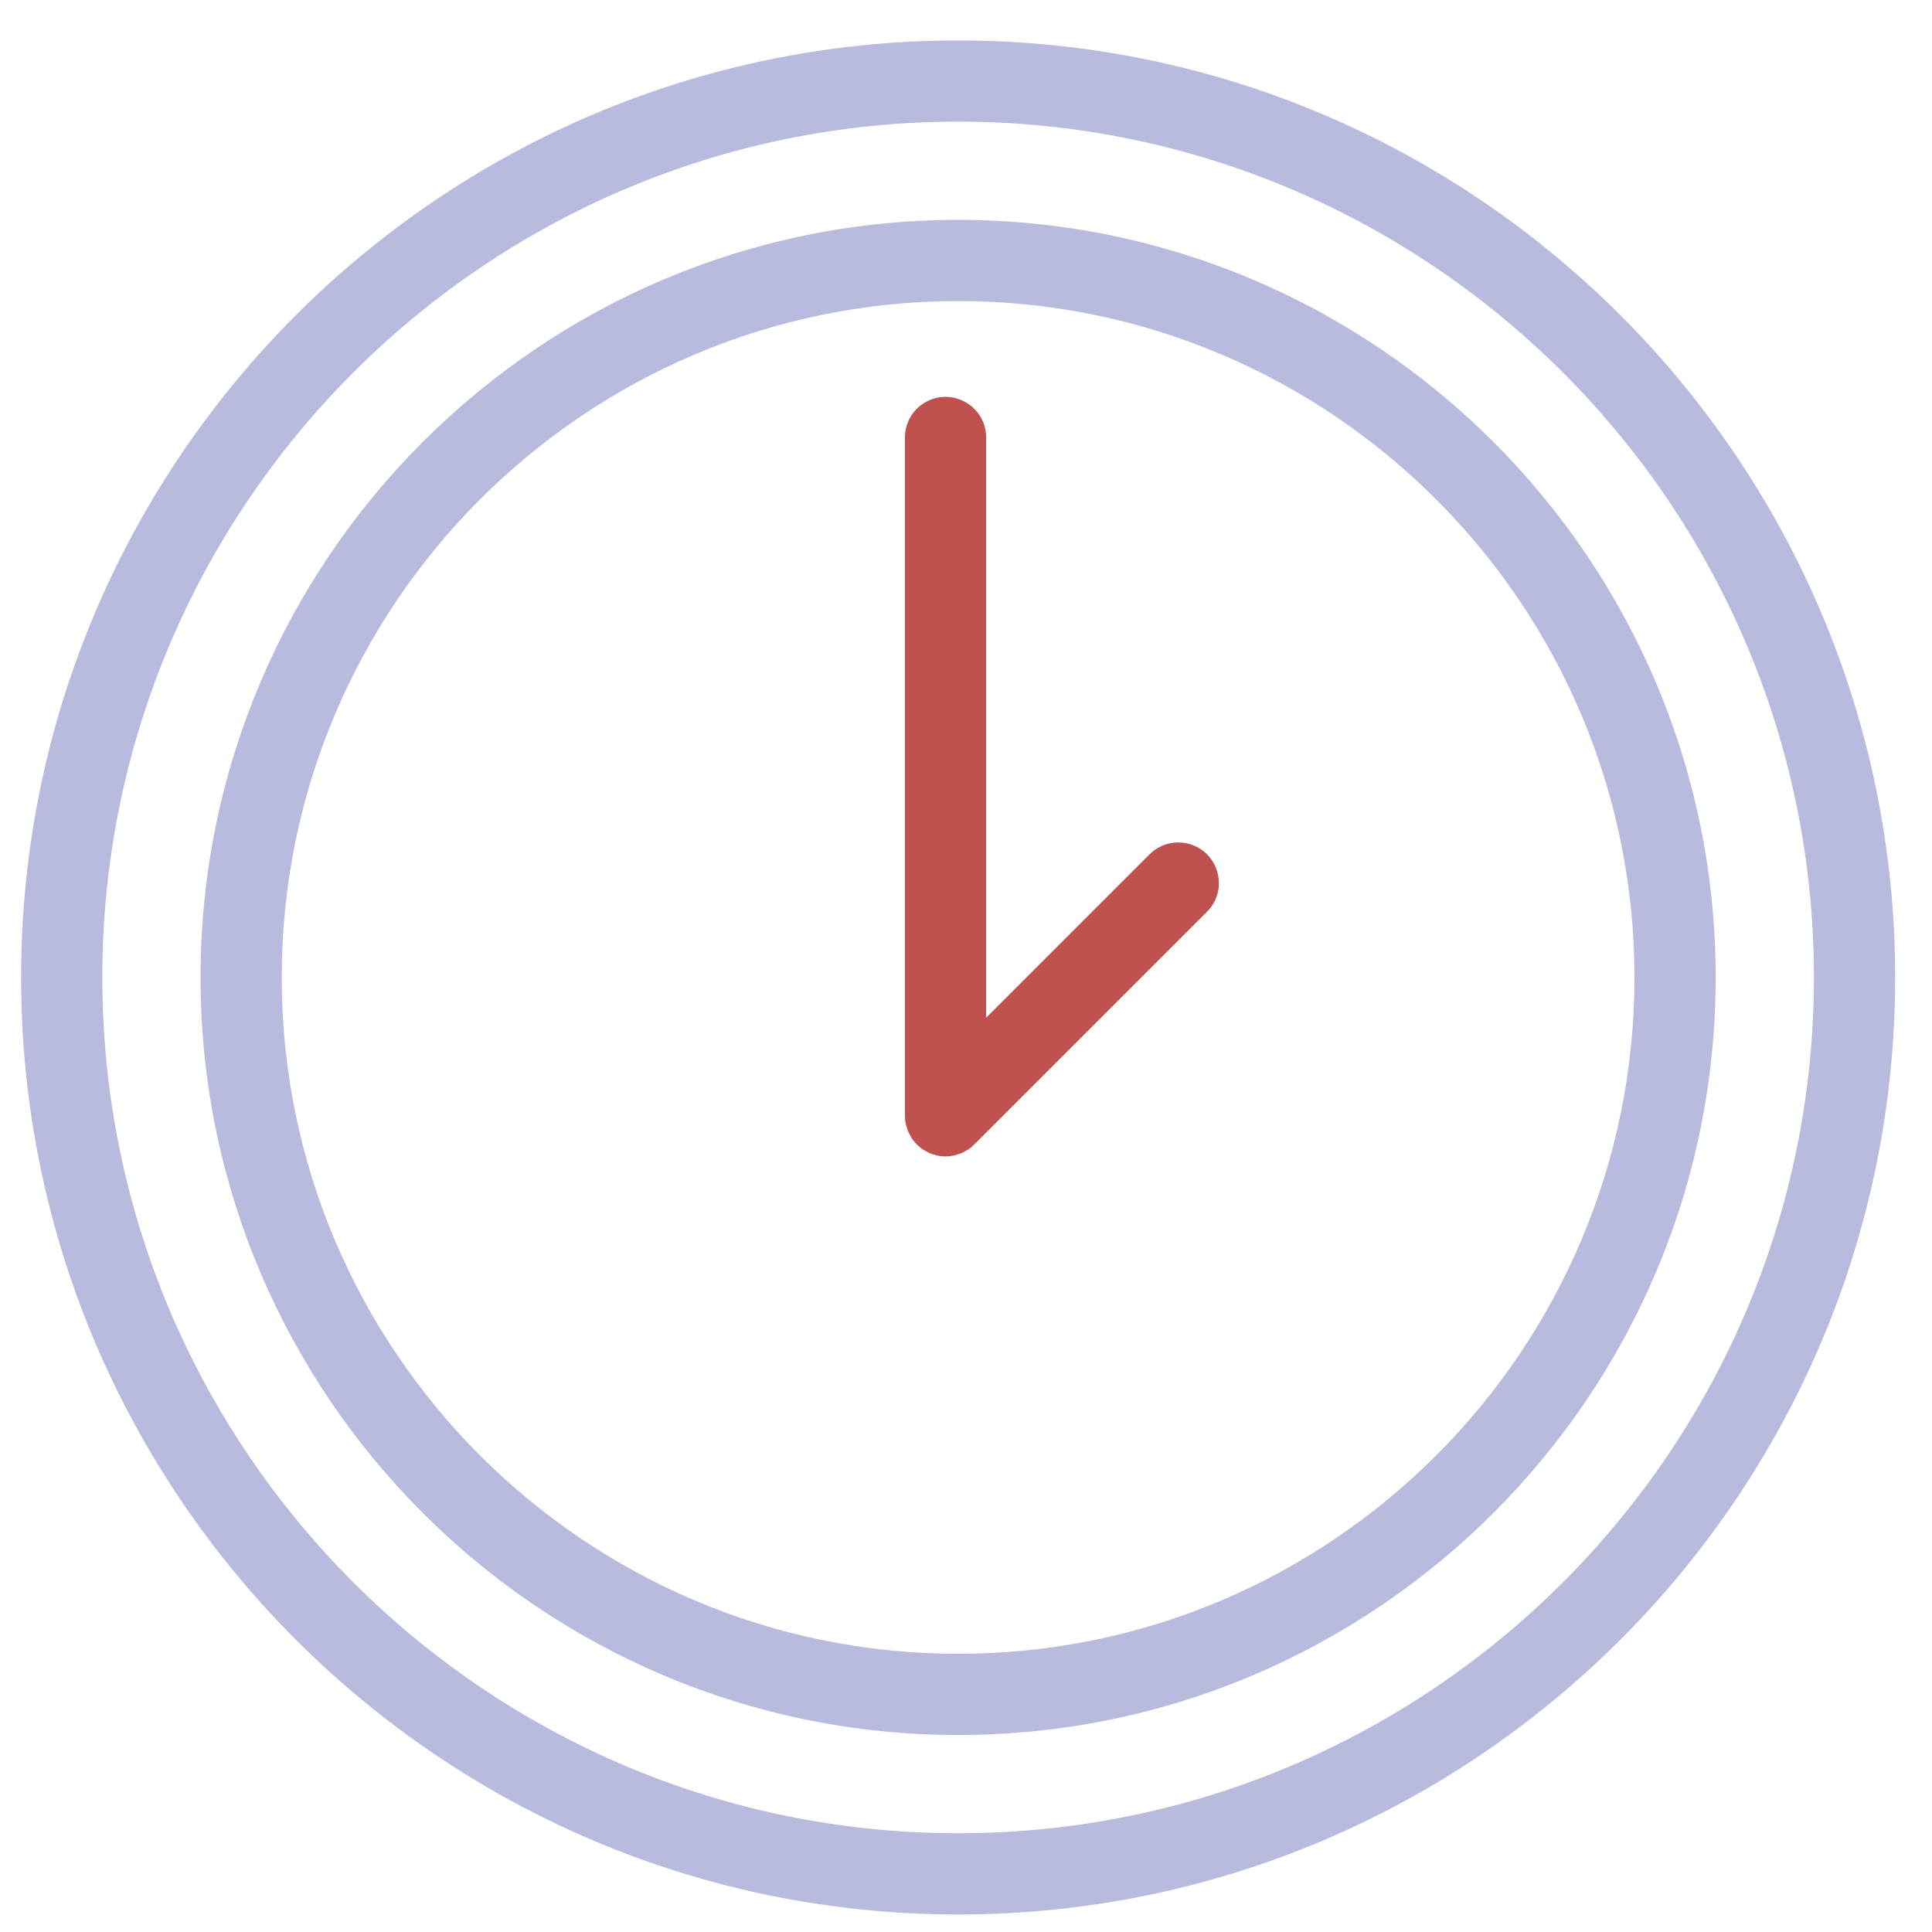 <?xml version="1.0" encoding="UTF-8"?> <svg xmlns="http://www.w3.org/2000/svg" viewBox="0 0 100.00 100.00" data-guides="{&quot;vertical&quot;:[],&quot;horizontal&quot;:[]}"><defs></defs><path fill="#b8bbdd" stroke="none" fill-opacity="1" stroke-width="1" stroke-opacity="1" baseline-shift="baseline" color="rgb(51, 51, 51)" fill-rule="evenodd" id="tSvgc9d815a985" title="Path 1" d="M49.591 11.381C27.97 11.381 10.38 28.972 10.38 50.592C10.38 72.212 27.971 89.803 49.591 89.803C71.212 89.803 88.803 72.212 88.803 50.592C88.803 28.972 71.212 11.381 49.591 11.381ZM49.591 85.6C30.287 85.6 14.582 69.896 14.582 50.592C14.582 31.288 30.287 15.583 49.591 15.583C68.895 15.583 84.599 31.288 84.599 50.592C84.599 69.896 68.895 85.6 49.591 85.6Z" style=""></path><path fill="#bf524f" stroke="none" fill-opacity="1" stroke-width="1" stroke-opacity="1" baseline-shift="baseline" color="rgb(51, 51, 51)" fill-rule="evenodd" id="tSvgb64b16fadd" title="Path 2" d="M59.499 44.221C56.68 47.041 53.861 49.86 51.042 52.679C51.042 42.651 51.042 32.624 51.042 22.597C51.004 20.979 49.228 20.009 47.846 20.851C47.235 21.223 46.855 21.881 46.839 22.597C46.839 34.315 46.839 46.033 46.839 57.751C46.839 57.89 46.853 58.029 46.88 58.165C46.892 58.224 46.914 58.279 46.932 58.337C46.953 58.411 46.97 58.485 47.001 58.558C47.03 58.628 47.069 58.691 47.105 58.757C47.135 58.812 47.159 58.868 47.194 58.92C47.348 59.151 47.547 59.349 47.778 59.504C47.821 59.533 47.867 59.552 47.912 59.576C47.986 59.618 48.059 59.662 48.139 59.696C48.202 59.722 48.268 59.737 48.333 59.757C48.399 59.776 48.462 59.802 48.531 59.815C48.801 59.871 49.08 59.871 49.351 59.815C49.42 59.801 49.484 59.776 49.55 59.756C49.614 59.736 49.679 59.722 49.742 59.696C49.824 59.662 49.899 59.617 49.974 59.574C50.017 59.549 50.062 59.532 50.104 59.504C50.221 59.427 50.33 59.337 50.429 59.237C54.443 55.223 58.457 51.208 62.472 47.194C63.616 46.05 63.092 44.096 61.529 43.677C60.804 43.483 60.03 43.691 59.499 44.221Z" style=""></path><path fill="#b8bbdd" stroke="none" fill-opacity="1" stroke-width="1" stroke-opacity="1" baseline-shift="baseline" color="rgb(51, 51, 51)" fill-rule="evenodd" id="tSvgf6db5787d1" title="Path 3" d="M49.592 2.093C22.849 2.093 1.093 23.849 1.093 50.593C1.093 77.337 22.849 99.092 49.592 99.092C76.335 99.092 98.093 77.336 98.093 50.593C98.093 23.85 76.335 2.093 49.592 2.093ZM49.592 94.888C25.167 94.888 5.295 75.017 5.295 50.592C5.295 26.167 25.166 6.295 49.592 6.295C74.018 6.295 93.888 26.167 93.888 50.592C93.888 75.017 74.017 94.888 49.592 94.888Z" style=""></path></svg> 